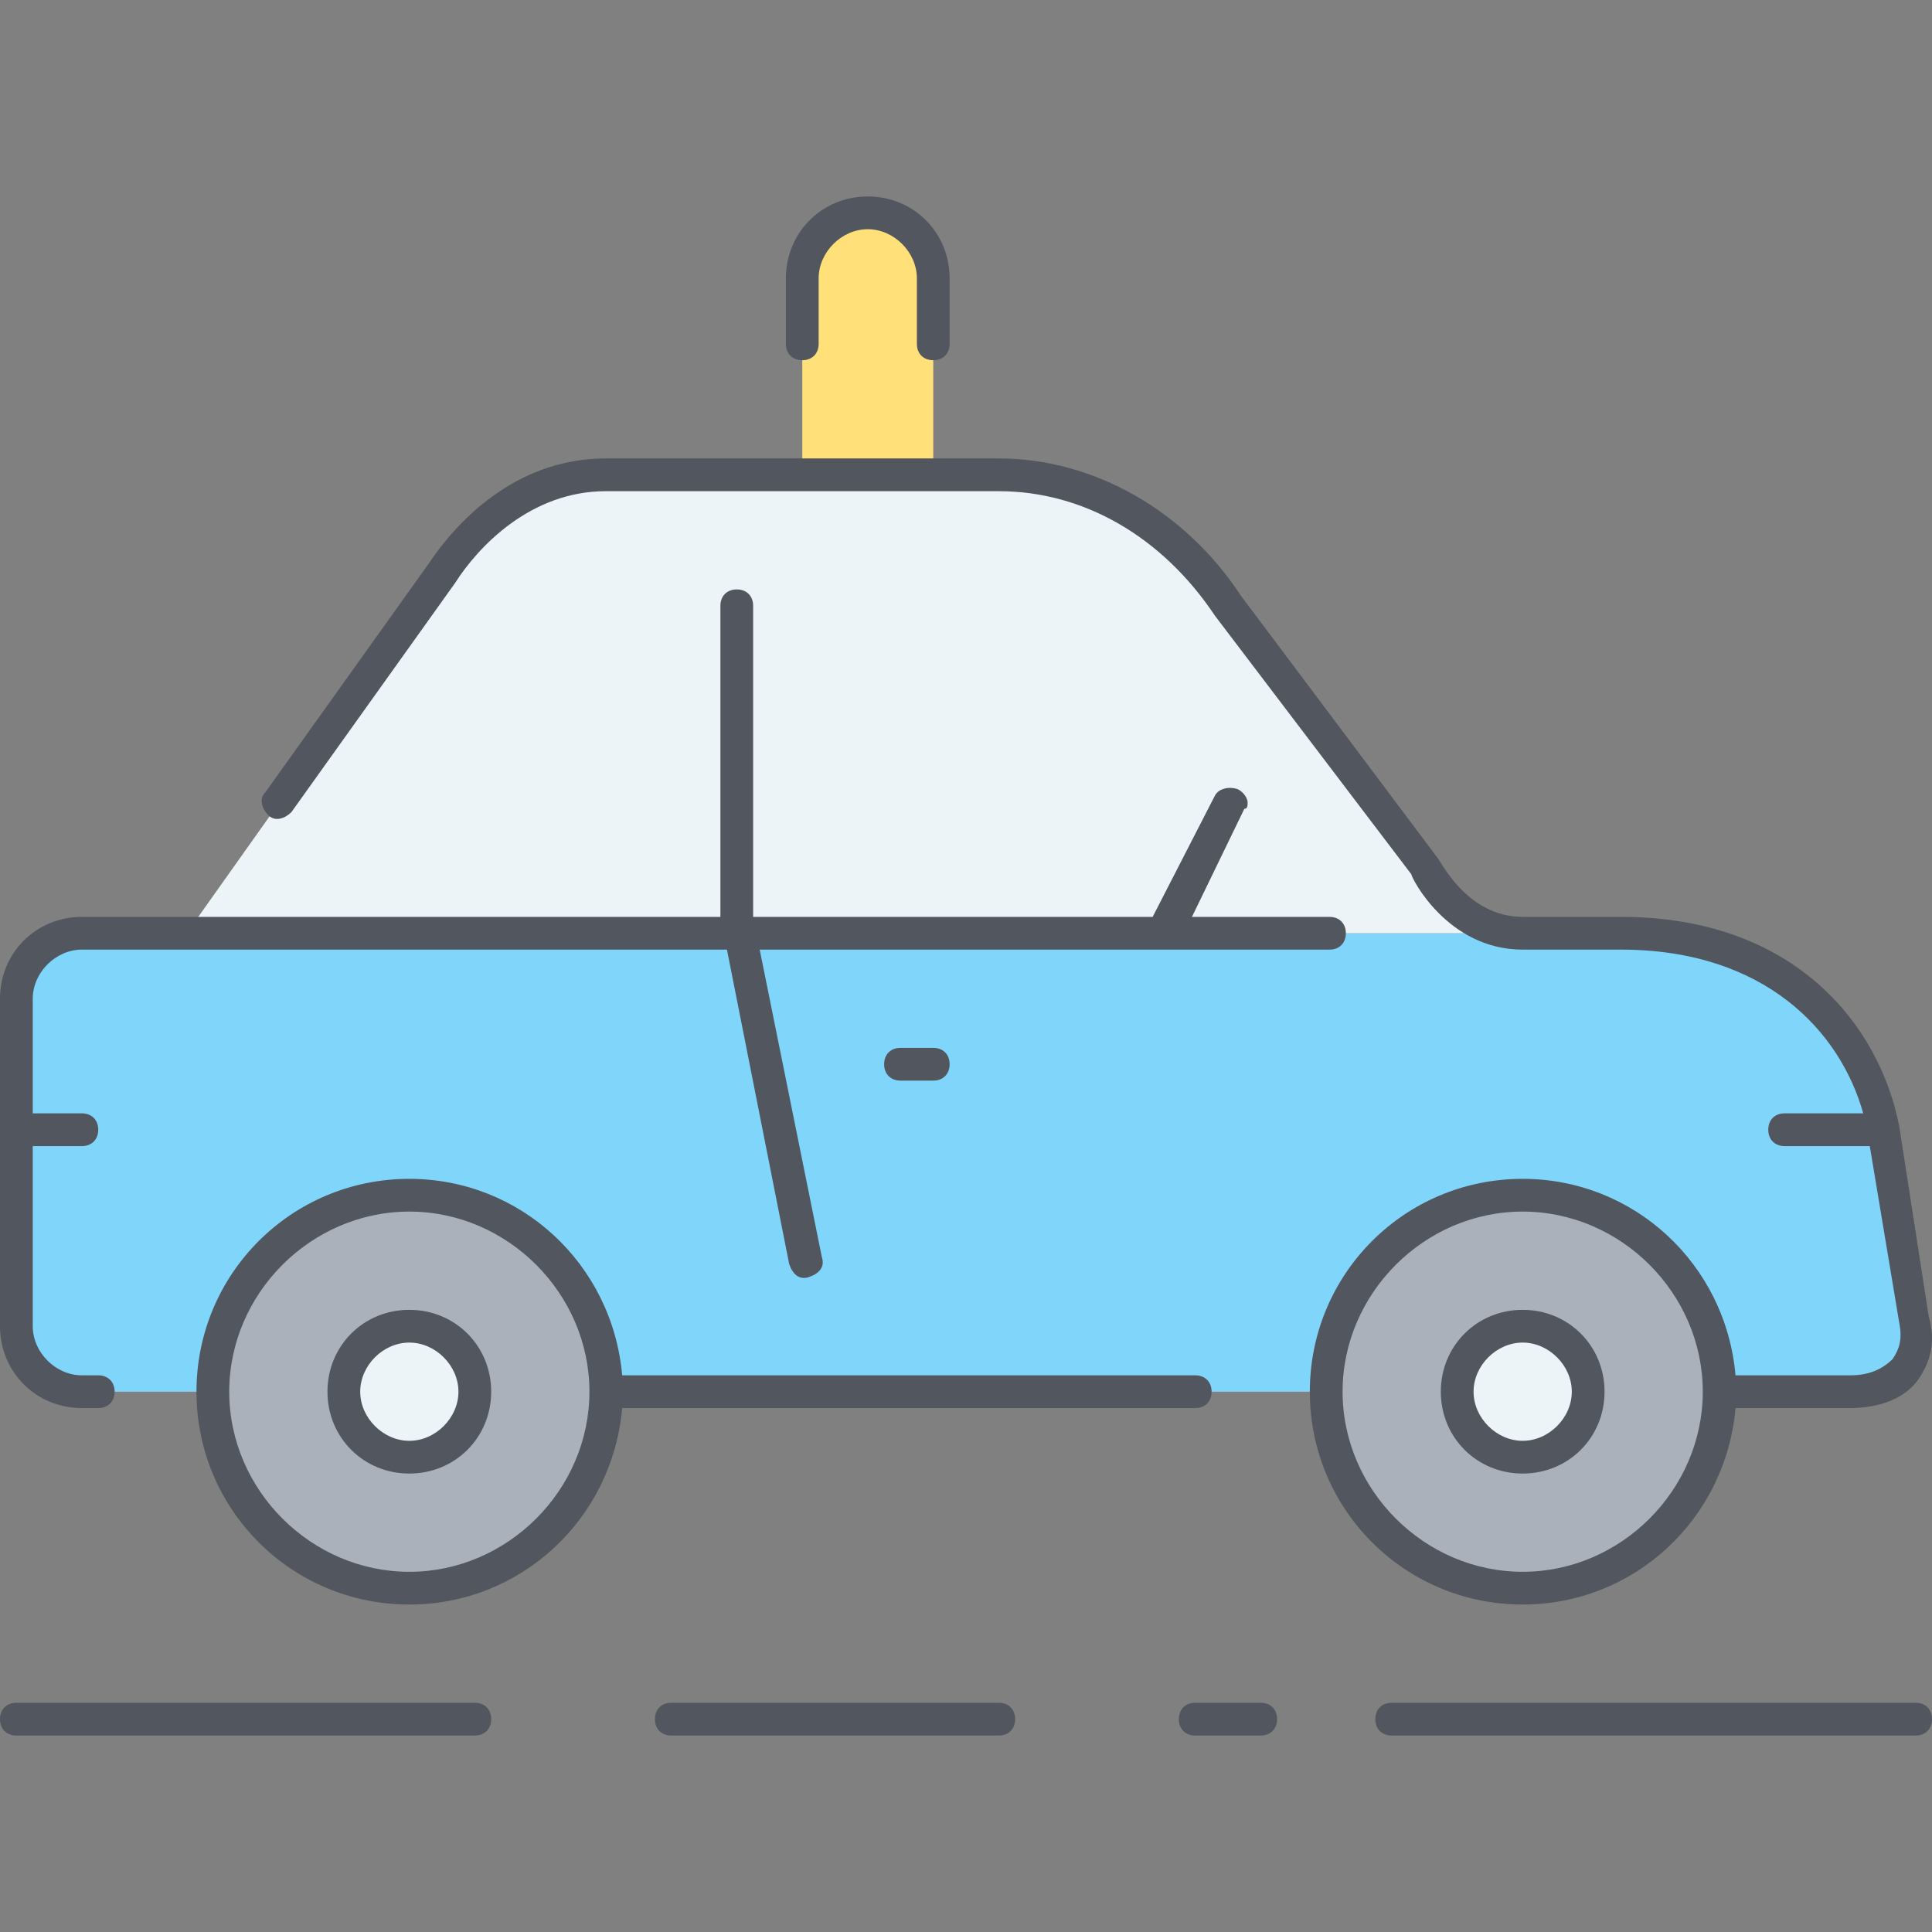 <?xml version="1.0" encoding="iso-8859-1"?>
<!-- Uploaded to: SVG Repo, www.svgrepo.com, Generator: SVG Repo Mixer Tools -->
<svg height="800px" width="800px" version="1.1" id="Layer_1" xmlns="http://www.w3.org/2000/svg" xmlns:xlink="http://www.w3.org/1999/xlink" 
	 viewBox="0 0 503.467 503.467" xml:space="preserve">
<rect x="0" y="0" width="503.467" height="503.467" fill="#808080" stroke="none"/>
<g transform="translate(1 13)">
	<path style="fill:#AAB1BA;" d="M395.8,298.467c28.16,0,51.2,23.04,51.2,51.2c0,28.16-23.04,51.2-51.2,51.2s-51.2-23.04-51.2-51.2
		C344.6,321.507,367.64,298.467,395.8,298.467z M105.667,298.467c28.16,0,51.2,23.04,51.2,51.2c0,28.16-23.04,51.2-51.2,51.2
		s-51.2-23.04-51.2-51.2C54.467,321.507,77.507,298.467,105.667,298.467z"/>
	<path style="fill:#ECF4F7;" d="M395.8,332.6c9.387,0,17.067,7.68,17.067,17.067s-7.68,17.067-17.067,17.067
		s-17.067-7.68-17.067-17.067S386.413,332.6,395.8,332.6z M105.667,332.6c9.387,0,17.067,7.68,17.067,17.067
		s-7.68,17.067-17.067,17.067S88.6,359.053,88.6,349.667S96.28,332.6,105.667,332.6z"/>
	<path style="fill:#80D6FA;" d="M489.667,281.4l7.68,49.493c2.56,11.093-4.267,18.773-16.213,18.773H447
		c0-28.16-23.04-51.2-51.2-51.2s-51.2,23.04-51.2,51.2H214.893L191,230.2h110.933H395.8h25.6
		C464.067,230.2,484.547,255.8,489.667,281.4z M3.267,281.4v-34.133c0-9.387,7.68-17.067,17.067-17.067H47.64H191l23.893,119.467
		h-58.027c0-28.16-23.04-51.2-51.2-51.2s-51.2,23.04-51.2,51.2H20.334c-9.387,0-17.067-7.68-17.067-17.067L3.267,281.4L3.267,281.4z
		"/>
	<path style="fill:#ECF4F7;" d="M191,110.733V230.2H47.64l66.56-93.867c8.533-11.947,23.04-25.6,42.667-25.6H191z M301.933,230.2
		H191V110.733h17.067H242.2h17.067c25.6,0,46.933,14.507,59.733,34.133l51.2,68.267c0,0,8.533,17.067,25.6,17.067H301.933z"/>
	<path style="fill:#FFE079;" d="M242.2,59.533v51.2h-34.133v-51.2c0-9.387,7.68-17.067,17.067-17.067S242.2,50.147,242.2,59.533"/>
</g>
<path style="fill:#51565F;" d="M499.2,452.267H362.667c-2.56,0-4.267-1.707-4.267-4.267c0-2.56,1.707-4.267,4.267-4.267H499.2
	c2.56,0,4.267,1.707,4.267,4.267C503.467,450.56,501.76,452.267,499.2,452.267z M328.533,452.267h-17.067
	c-2.56,0-4.267-1.707-4.267-4.267c0-2.56,1.707-4.267,4.267-4.267h17.067c2.56,0,4.267,1.707,4.267,4.267
	C332.8,450.56,331.093,452.267,328.533,452.267z M260.267,452.267h-85.333c-2.56,0-4.267-1.707-4.267-4.267
	c0-2.56,1.707-4.267,4.267-4.267h85.333c2.56,0,4.267,1.707,4.267,4.267C264.533,450.56,262.827,452.267,260.267,452.267z
	 M123.733,452.267H4.267C1.707,452.267,0,450.56,0,448c0-2.56,1.707-4.267,4.267-4.267h119.467c2.56,0,4.267,1.707,4.267,4.267
	C128,450.56,126.293,452.267,123.733,452.267z M396.8,418.133c-30.72,0-55.467-24.747-55.467-55.467S366.08,307.2,396.8,307.2
	c29.013,0,52.907,22.187,55.467,51.2h29.867c5.12,0,8.533-1.707,11.093-4.267c1.707-2.56,2.56-5.12,1.707-9.387l-7.68-46.08h-22.187
	c-2.56,0-4.267-1.707-4.267-4.267c0-2.56,1.707-4.267,4.267-4.267h20.48c-5.973-21.333-25.6-42.667-63.147-42.667h-25.6
	c-19.627,0-29.013-18.773-29.013-19.627l-51.2-67.413C302.933,139.947,282.453,128,260.267,128h-102.4
	c-19.627,0-33.28,14.507-39.253,23.893l-42.667,59.733c-1.707,1.707-4.267,2.56-5.973,0.853s-2.56-4.267-0.853-5.973l42.667-59.733
	c6.827-10.24,22.187-27.307,46.08-27.307h102.4c24.747,0,48.64,13.653,63.147,35.84l51.2,68.267
	c0.853,0.853,7.68,15.36,22.187,15.36h25.6c45.227,0,67.413,28.16,72.533,54.613l0,0l7.68,49.493
	c1.707,5.973,0.853,11.093-2.56,16.213c-3.413,5.12-10.24,7.68-17.92,7.68h-29.867C449.707,395.947,425.813,418.133,396.8,418.133z
	 M396.8,315.733c-25.6,0-46.933,21.333-46.933,46.933S371.2,409.6,396.8,409.6s46.933-21.333,46.933-46.933
	S422.4,315.733,396.8,315.733z M106.667,418.133c-30.72,0-55.467-24.747-55.467-55.467S75.947,307.2,106.667,307.2
	c29.013,0,52.907,22.187,55.467,51.2h149.333c2.56,0,4.267,1.707,4.267,4.267s-1.707,4.267-4.267,4.267H162.133
	C159.573,395.947,135.68,418.133,106.667,418.133z M106.667,315.733c-25.6,0-46.933,21.333-46.933,46.933
	S81.067,409.6,106.667,409.6s46.933-21.333,46.933-46.933S132.267,315.733,106.667,315.733z M396.8,384
	c-11.947,0-21.333-9.387-21.333-21.333s9.387-21.333,21.333-21.333s21.333,9.387,21.333,21.333S408.747,384,396.8,384z
	 M396.8,349.867c-6.827,0-12.8,5.973-12.8,12.8s5.973,12.8,12.8,12.8s12.8-5.973,12.8-12.8S403.627,349.867,396.8,349.867z
	 M106.667,384c-11.947,0-21.333-9.387-21.333-21.333s9.387-21.333,21.333-21.333S128,350.72,128,362.667S118.613,384,106.667,384z
	 M106.667,349.867c-6.827,0-12.8,5.973-12.8,12.8s5.973,12.8,12.8,12.8s12.8-5.973,12.8-12.8S113.493,349.867,106.667,349.867z
	 M25.6,366.933h-4.267C9.387,366.933,0,357.547,0,345.6v-85.333c0-11.947,9.387-21.333,21.333-21.333h166.4v-81.067
	c0-2.56,1.707-4.267,4.267-4.267s4.267,1.707,4.267,4.267v81.067h104.107l16.213-31.573c0.853-1.707,3.413-2.56,5.973-1.707
	c1.707,0.853,2.56,2.56,2.56,3.413c0,0.853,0,1.707-0.853,1.707l-13.653,28.16h35.84c2.56,0,4.267,1.707,4.267,4.267
	s-1.707,4.267-4.267,4.267h-42.667l0,0H197.973l16.213,80.213c0.853,2.56-0.853,4.267-3.413,5.12
	c-2.56,0.853-4.267-0.853-5.12-3.413l-16.213-81.92H21.333c-6.827,0-12.8,5.973-12.8,12.8v29.867h12.8
	c2.56,0,4.267,1.707,4.267,4.267s-1.707,4.267-4.267,4.267h-12.8V345.6c0,6.827,5.973,12.8,12.8,12.8H25.6
	c2.56,0,4.267,1.707,4.267,4.267C29.867,365.226,28.16,366.933,25.6,366.933z M243.2,281.6h-8.533c-2.56,0-4.267-1.707-4.267-4.267
	s1.707-4.267,4.267-4.267h8.533c2.56,0,4.267,1.707,4.267,4.267S245.76,281.6,243.2,281.6z M243.2,93.867
	c-2.56,0-4.267-1.707-4.267-4.267V72.533c0-6.827-5.973-12.8-12.8-12.8s-12.8,5.973-12.8,12.8V89.6c0,2.56-1.707,4.267-4.267,4.267
	S204.8,92.16,204.8,89.6V72.533c0-11.947,9.387-21.333,21.333-21.333s21.333,9.387,21.333,21.333V89.6
	C247.467,92.16,245.76,93.867,243.2,93.867z"/>
</svg>